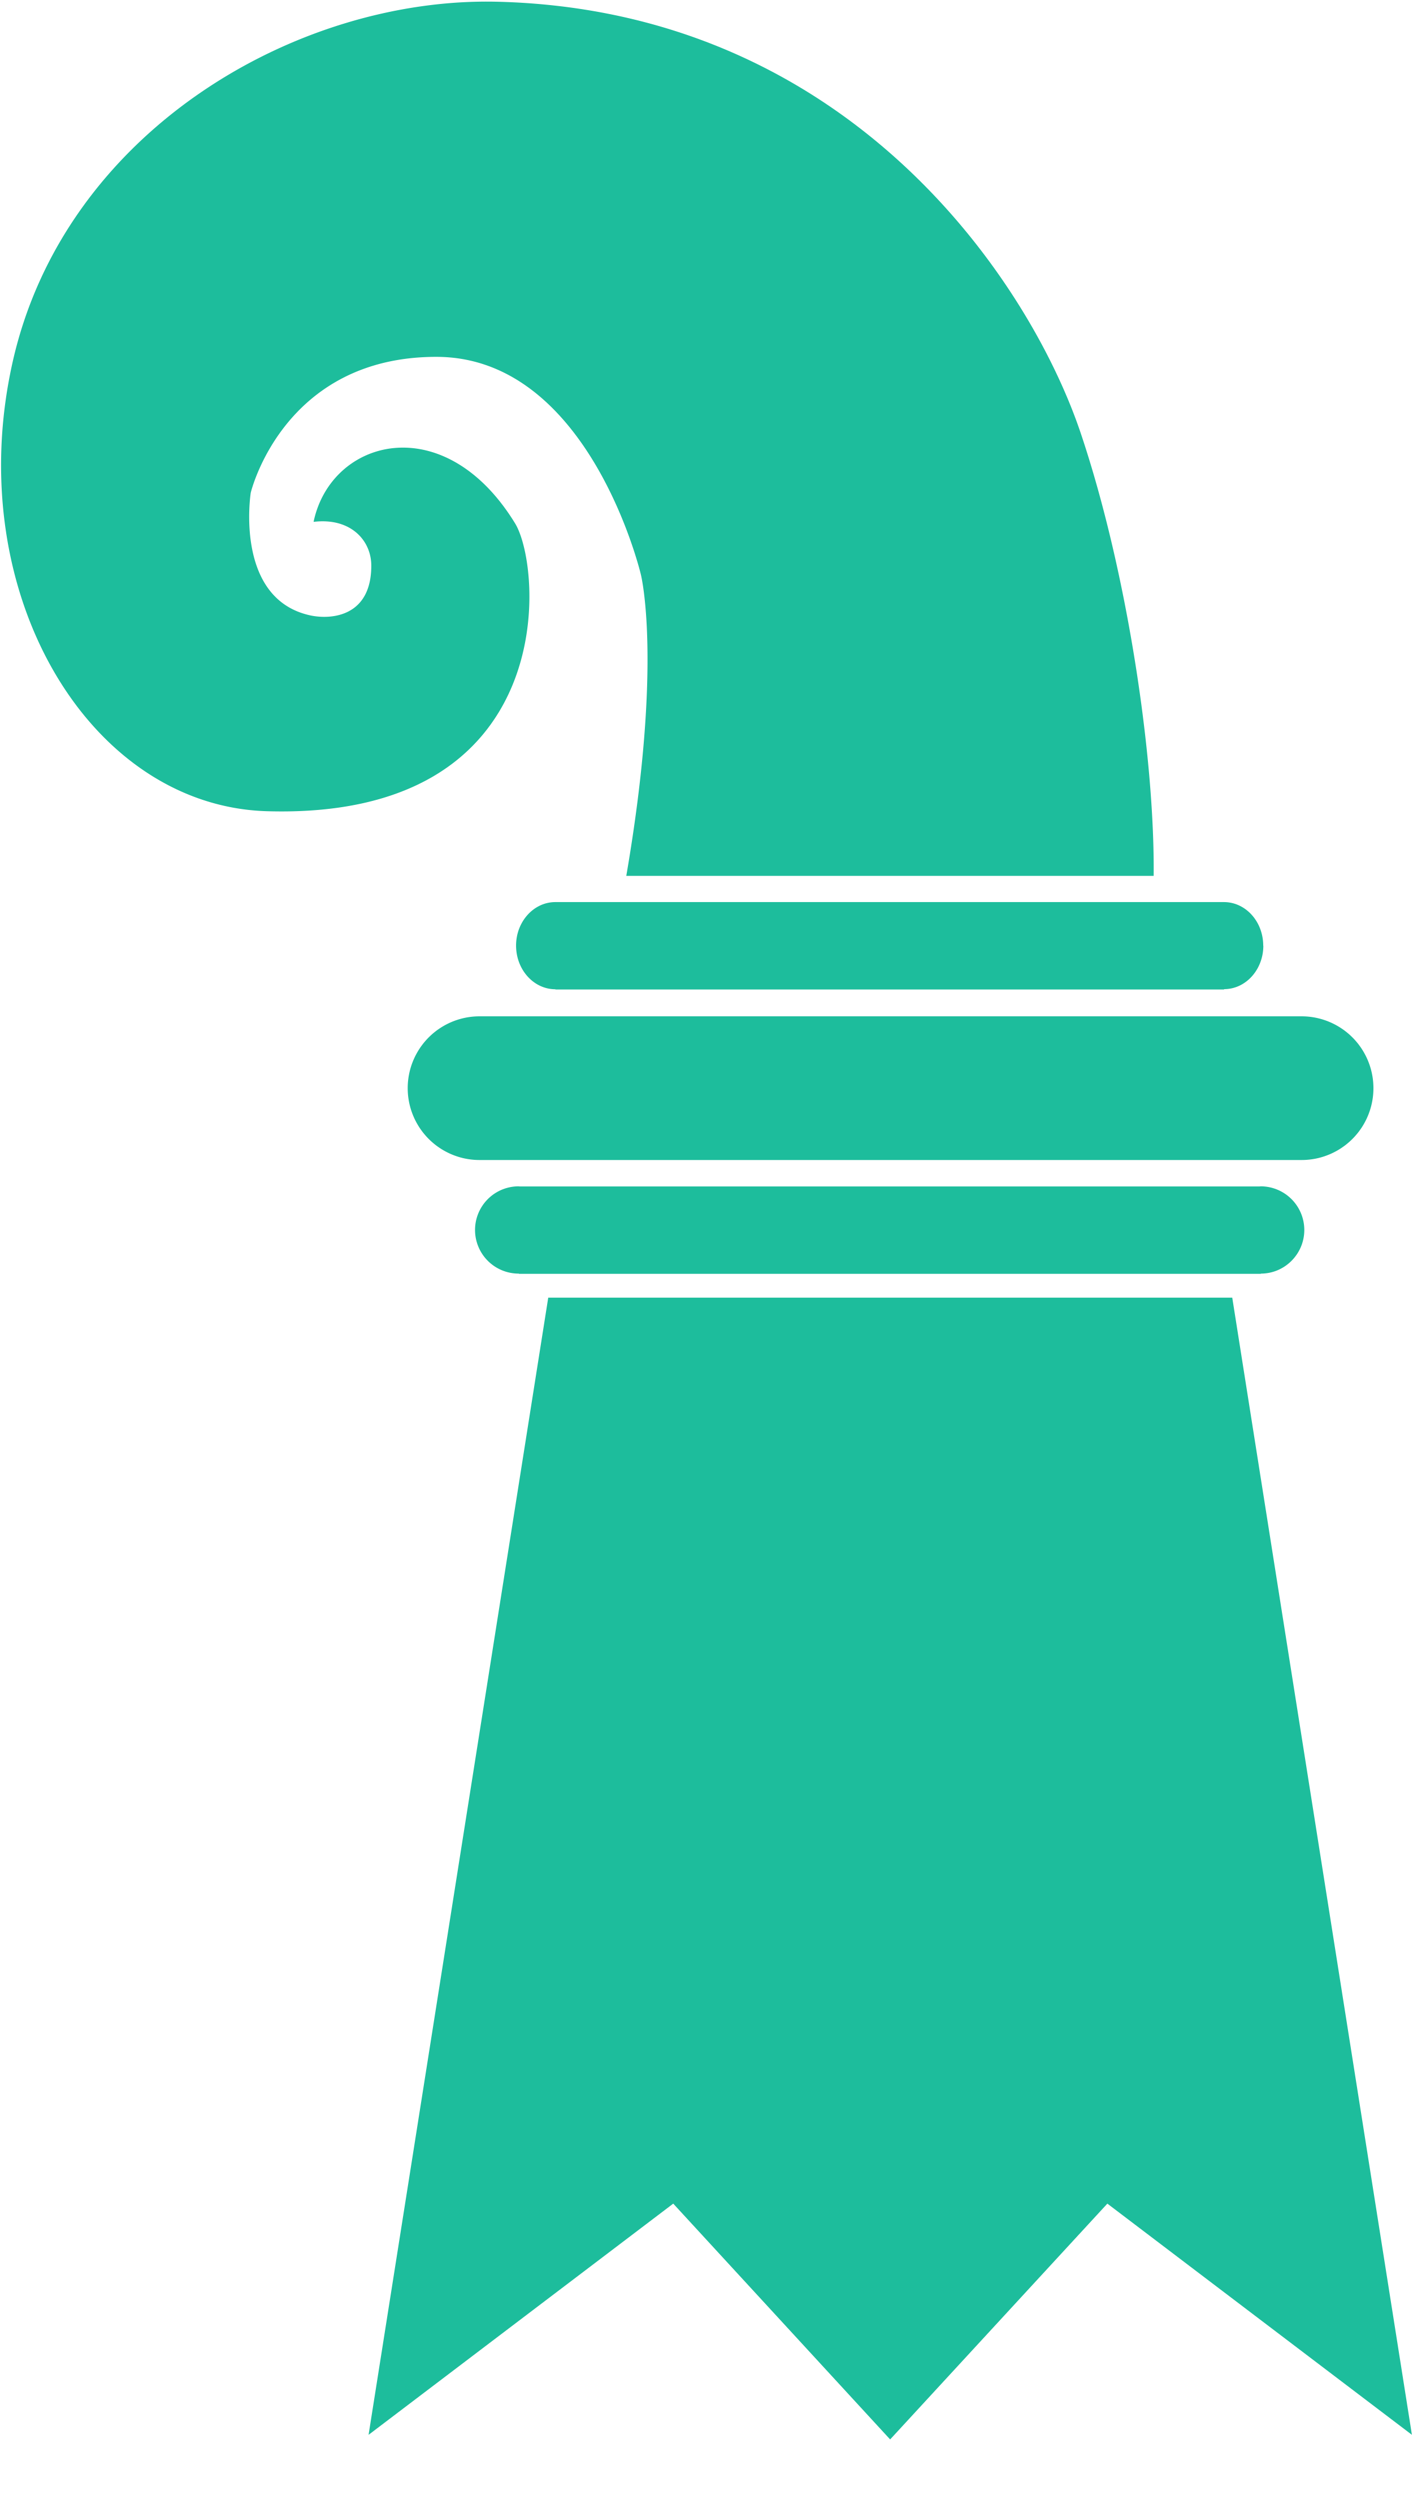 <svg xmlns="http://www.w3.org/2000/svg" width="13" height="23" viewBox="0 0 13 23">
    <g fill="#1DBD9C" fill-rule="nonzero">
        <path d="M8.19 22.442l1.998-2.169L12.99 22.4l-1.653-10.462H5.044L3.391 22.4l2.803-2.127 1.996 2.17v.001zM12 11.315a.402.402 0 0 0-.401-.401l-.01.001H4.78l-.008-.001a.4.4 0 1 0 0 .803h.002v.002H11.6v-.002c.22 0 .4-.18.4-.402M11.622 8.7c0-.222-.162-.401-.362-.401H5.11c-.2 0-.362.18-.362.4 0 .222.162.402.362.402v.002h6.152V9.1c.2 0 .361-.18.361-.4M11.975 9.35H4.412a.661.661 0 0 0 0 1.322h7.563a.66.66 0 0 0 0-1.322M2.885 4.801c.16-.766 1.202-1.05 1.854.014.255.417.417 2.729-2.285 2.648-1.64-.05-2.81-2.016-2.339-4.127C.588 1.216 2.723-.03 4.578.016c3.24.082 4.893 2.57 5.364 3.966.43 1.277.683 2.99.672 4.076H5.762c.339-1.97.134-2.773.134-2.773s-.472-2.002-1.882-2.002-1.707 1.25-1.707 1.25-.155.978.55 1.129c.19.04.559.012.559-.458 0-.234-.192-.444-.531-.403"/>
    </g>
</svg>
